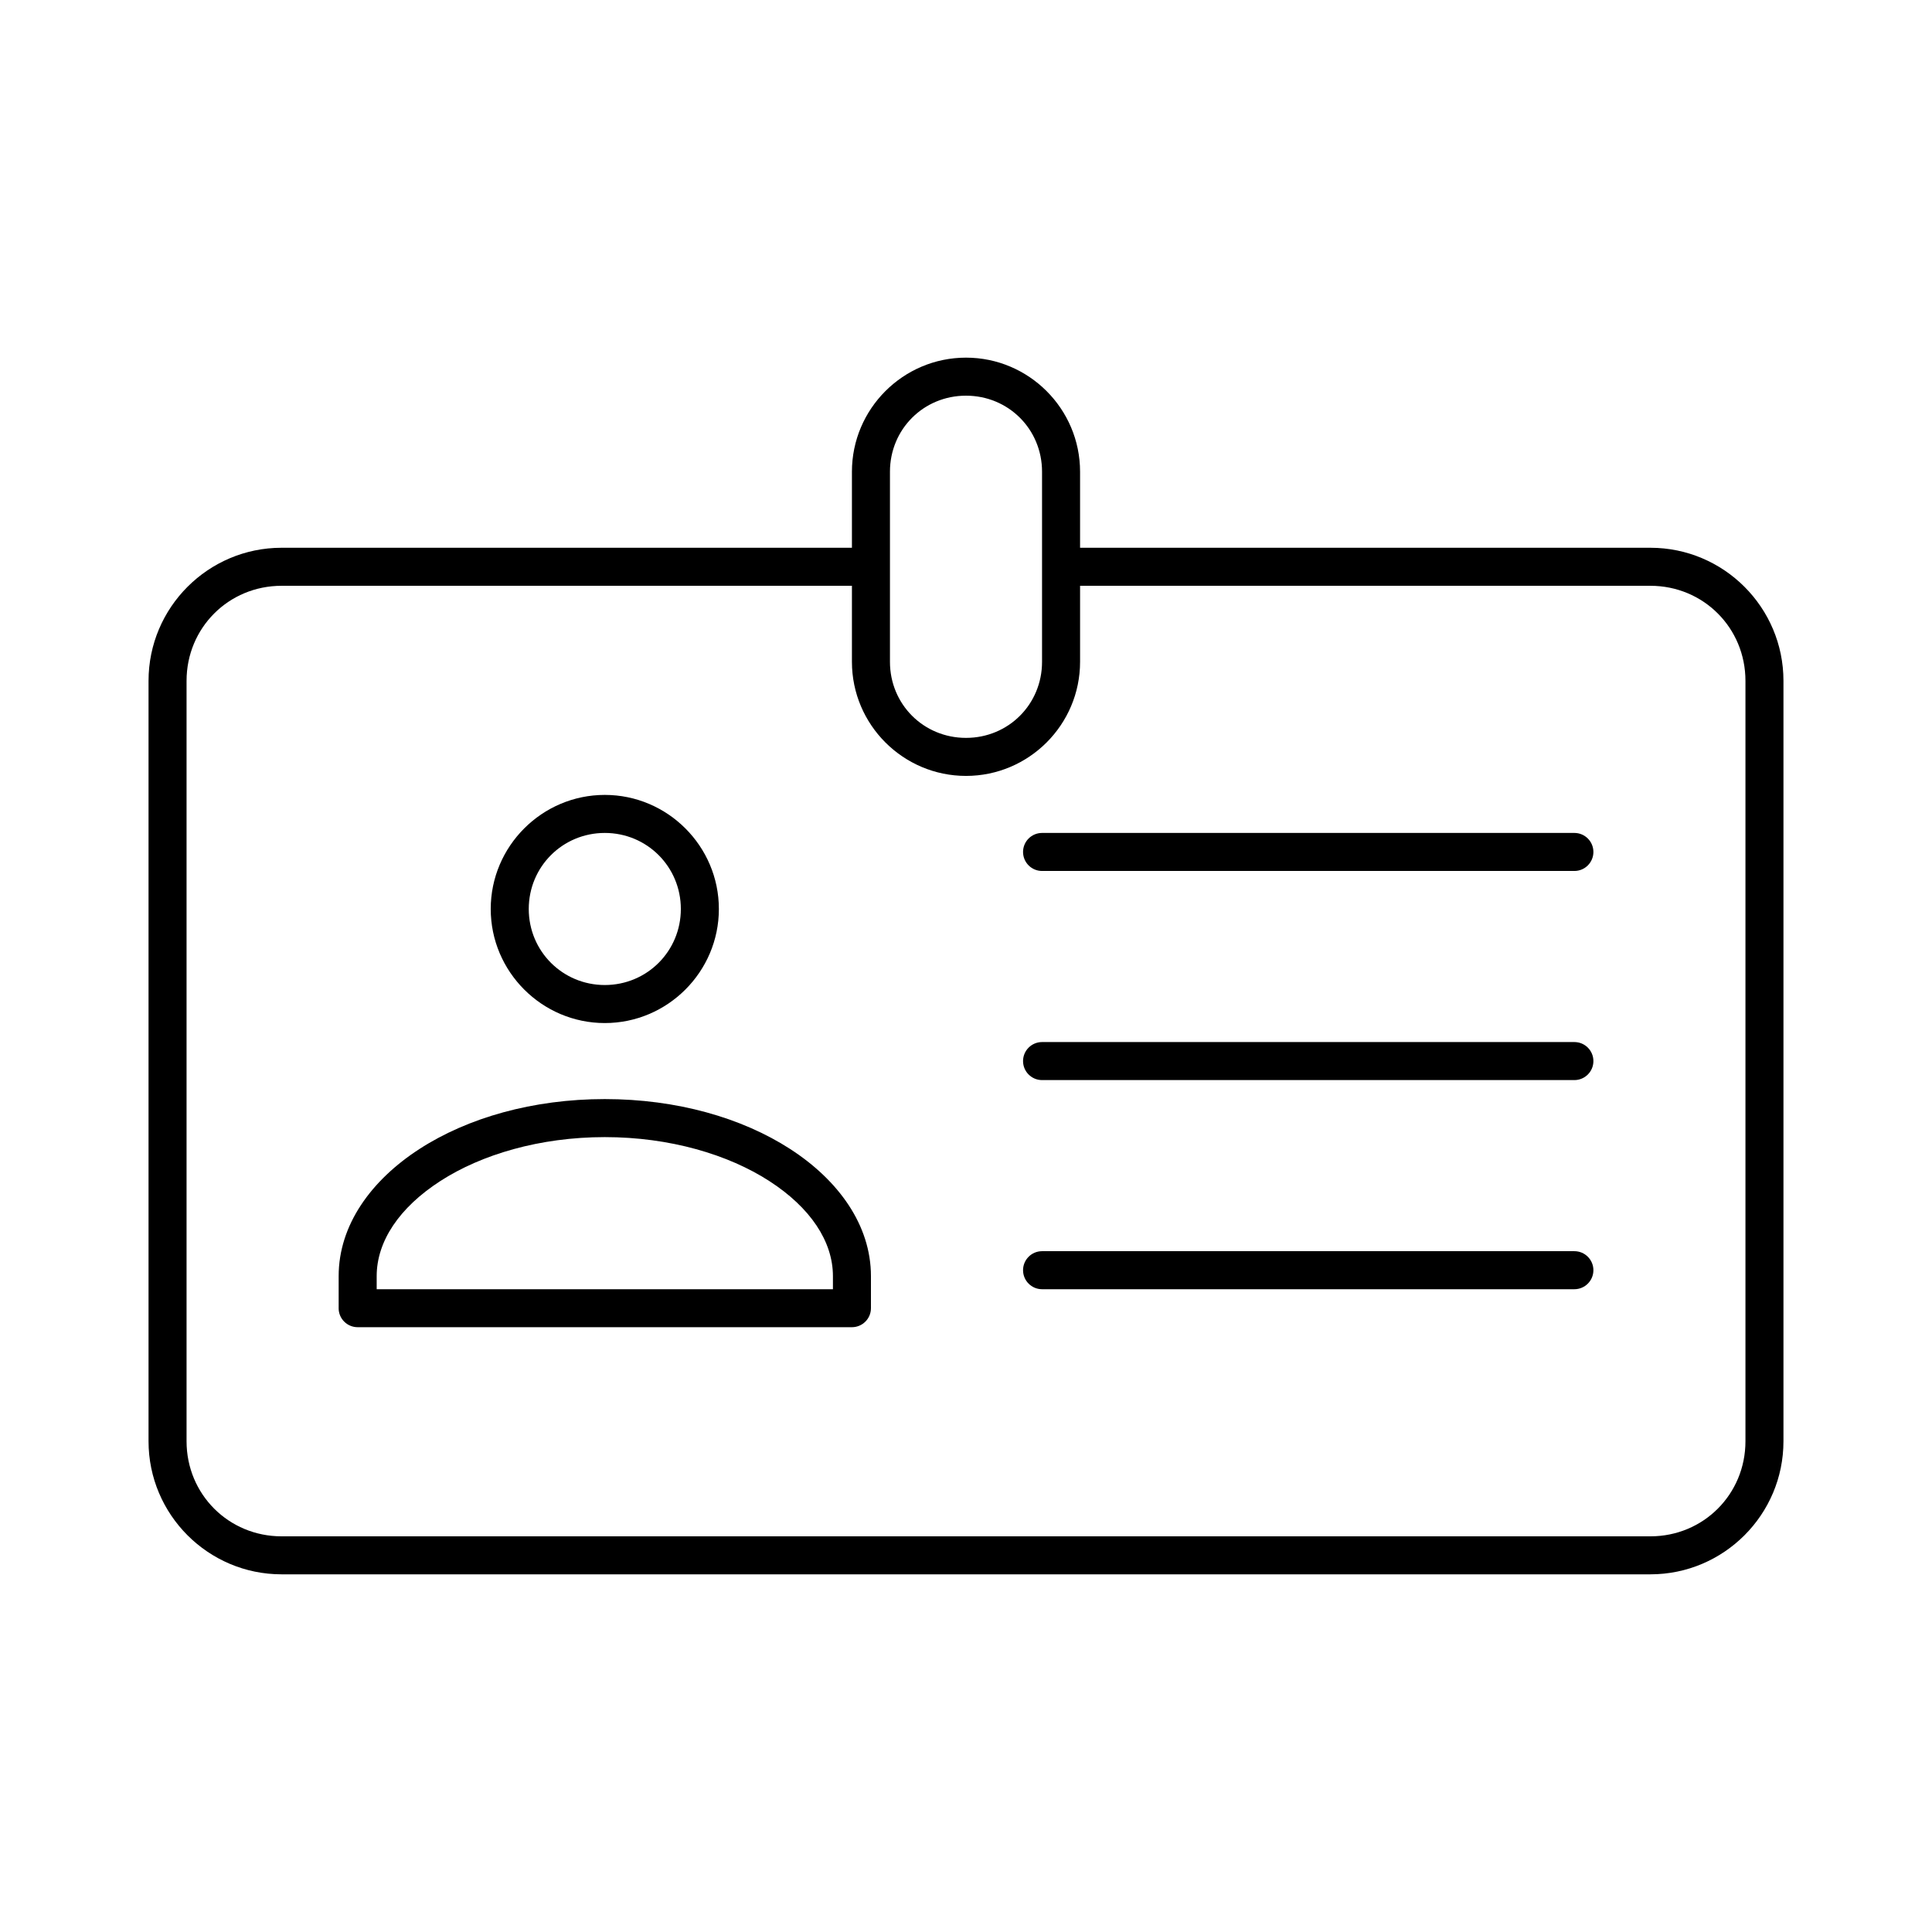 <?xml version="1.0" encoding="UTF-8"?>
<!-- Uploaded to: SVG Repo, www.svgrepo.com, Generator: SVG Repo Mixer Tools -->
<svg fill="#000000" width="800px" height="800px" version="1.1" viewBox="144 144 512 512" xmlns="http://www.w3.org/2000/svg">
 <path d="m400 238.78c-16.66 0-30.23 13.57-30.23 30.23v20.152h-151.14c-19.449 0-35.266 15.816-35.266 35.266v201.52c0 19.449 15.816 35.266 35.266 35.266h362.74c19.449 0 35.266-15.816 35.266-35.266v-201.52c0-19.449-15.816-35.266-35.266-35.266h-151.14v-20.152c0-16.66-13.57-30.23-30.23-30.23zm0 10.078c11.25 0 20.152 8.902 20.152 20.152v50.383c0 11.25-8.902 20.152-20.152 20.152s-20.152-8.902-20.152-20.152v-50.383c0-11.25 8.902-20.152 20.152-20.152zm-181.37 50.383h151.14v20.152c0 16.66 13.57 30.23 30.23 30.23s30.23-13.57 30.23-30.23v-20.152h151.14c14.043 0 25.191 11.148 25.191 25.191v201.52c0 14.043-11.148 25.191-25.191 25.191h-362.74c-14.043 0-25.191-11.148-25.191-25.191v-201.52c0-14.043 11.148-25.191 25.191-25.191zm85.648 55.418c-16.637 0-30.23 13.594-30.23 30.23s13.594 30.23 30.23 30.23c16.637 0 30.23-13.594 30.23-30.23s-13.594-30.23-30.23-30.23zm0 10.078c11.191 0 20.152 8.965 20.152 20.152s-8.965 20.152-20.152 20.152-20.152-8.965-20.152-20.152c0-11.191 8.961-20.152 20.152-20.152zm115.88 0c-2.781 0-5.039 2.254-5.039 5.039 0 2.781 2.254 5.039 5.039 5.039h141.07c2.781 0 5.039-2.254 5.039-5.039 0-2.781-2.254-5.039-5.039-5.039zm0 55.418c-2.781 0-5.039 2.254-5.039 5.039 0 2.781 2.254 5.039 5.039 5.039h141.07c2.781 0 5.039-2.254 5.039-5.039 0-2.781-2.254-5.039-5.039-5.039zm-115.88 15.113c-19.031 0-36.312 4.945-49.121 13.227s-21.41 20.164-21.41 33.691v8.5h-0.004c0 2.781 2.254 5.035 5.039 5.035h130.99-0.004c2.781 0 5.039-2.254 5.039-5.035v-8.5c0-13.527-8.602-25.41-21.41-33.691-12.809-8.281-30.09-13.227-49.121-13.227zm0 10.078c17.25 0 32.742 4.625 43.609 11.652 10.867 7.027 16.848 15.977 16.848 25.191v3.465h-120.91v-3.465c0-9.215 5.977-18.164 16.848-25.191 10.867-7.027 26.359-11.652 43.609-11.652zm115.88 30.23c-2.781 0-5.039 2.254-5.039 5.039 0 2.781 2.254 5.039 5.039 5.039h141.07c2.781 0 5.039-2.254 5.039-5.039 0-2.781-2.254-5.039-5.039-5.039z"/>
</svg>